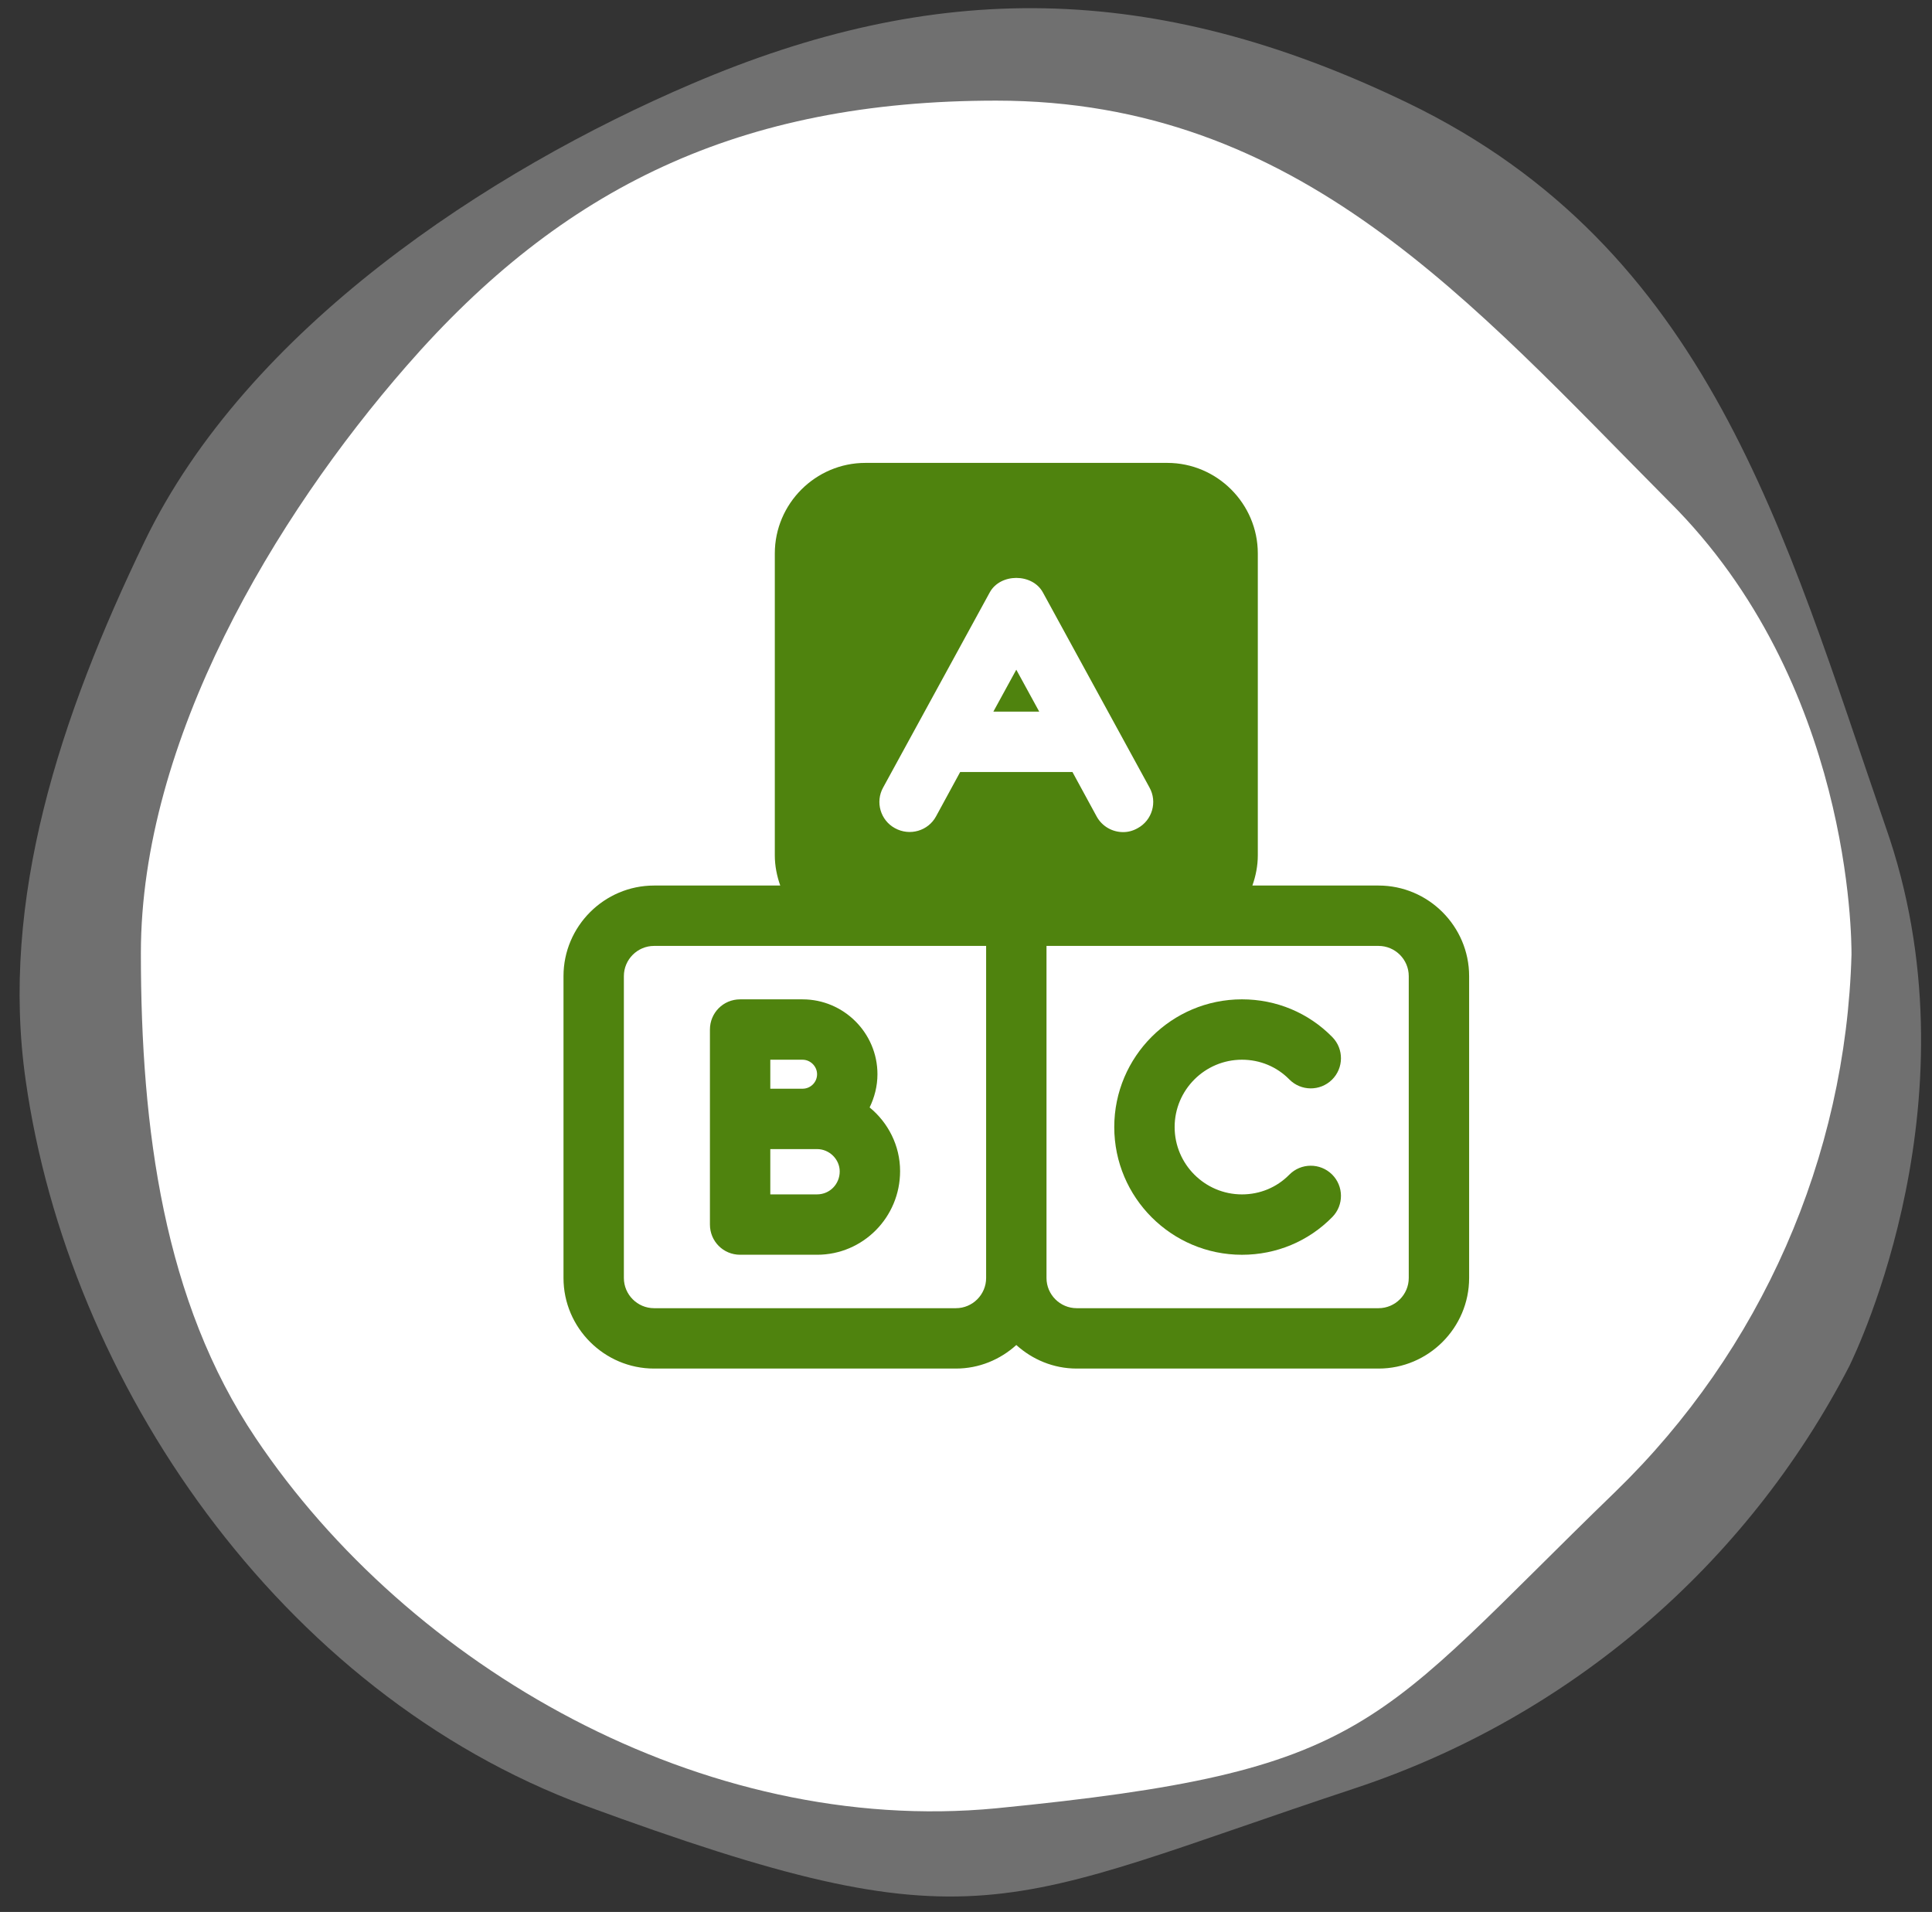 <?xml version="1.0" encoding="UTF-8"?>
<svg xmlns="http://www.w3.org/2000/svg" width="96" height="95" viewBox="0 0 96 95" fill="none">
  <rect x="0" y="0" width="96" height="95" fill="#333333" stroke="none"/>
  <path fill-rule="evenodd" clip-rule="evenodd" d="M29.1 89.725C48.641 96.897 49.709 94.684 67.342 88.849C77.949 85.327 86.759 77.8 91.894 67.873C92.26 67.114 98.396 54.403 93.688 41.058C88.649 26.461 84.935 12.348 69.948 5.113C57.237 -1.024 46.371 -0.967 34.382 4.162C24.266 8.48 12.284 16.341 7.185 26.901C2.972 35.628 -0.011 44.715 1.276 53.679C3.4 68.662 13.884 84.095 29.1 89.725Z" fill="white" fill-opacity="0.3"></path>
  <path fill-rule="evenodd" clip-rule="evenodd" d="M49.5 89.849C68.213 88.01 68.213 85.79 80.265 74.122C87.51 67.094 91.722 57.513 92 47.425C92 46.663 92 33.917 82.929 24.912C73.097 15.02 64.534 5 49.5 5C36.75 5 27.933 9.312 20.194 18.19C13.66 25.673 7 36.771 7 47.361C7 56.112 8.142 64.673 12.709 71.459C20.321 82.81 34.91 91.244 49.5 89.849Z" fill="white"></path>
  <path d="M36.776 62.345H40.6C42.88 62.345 44.725 60.485 44.725 58.19C44.725 56.915 44.126 55.775 43.211 55.025C43.45 54.53 43.6 53.975 43.6 53.375C43.6 51.32 41.92 49.655 39.88 49.655H36.776C35.935 49.655 35.276 50.33 35.276 51.155V60.845C35.276 61.67 35.935 62.345 36.776 62.345ZM38.276 52.655H39.88C40.27 52.655 40.6 52.985 40.6 53.375C40.6 53.78 40.27 54.095 39.88 54.095H38.276V52.655ZM38.276 57.095H40.6C41.215 57.095 41.725 57.605 41.725 58.205C41.725 58.835 41.23 59.345 40.6 59.345H38.276V57.095Z" fill="#4F830E"></path>
  <path d="M68.5 44H62.23C62.395 43.535 62.5 43.025 62.5 42.5V27.5C62.5 25.025 60.475 23 58 23H43C40.525 23 38.5 25.025 38.5 27.5V42.5C38.5 43.025 38.605 43.535 38.77 44H32.5C30.025 44 28 46.025 28 48.5V63.5C28 65.975 30.025 68 32.5 68H47.5C48.655 68 49.705 67.55 50.5 66.83C51.295 67.55 52.345 68 53.5 68H68.5C70.975 68 73 65.975 73 63.5V48.5C73 46.025 70.975 44 68.5 44ZM43.885 39.125L49.18 29.435C49.705 28.475 51.295 28.475 51.82 29.435L57.115 39.125C57.52 39.845 57.25 40.76 56.53 41.15C56.29 41.285 56.05 41.345 55.81 41.345C55.27 41.345 54.76 41.06 54.49 40.565L53.29 38.36H47.71L46.51 40.565C46.12 41.285 45.205 41.555 44.47 41.15C43.75 40.76 43.48 39.845 43.885 39.125ZM49 63.5C49 64.325 48.325 65 47.5 65H32.5C31.675 65 31 64.325 31 63.5V48.5C31 47.675 31.675 47 32.5 47H49V63.5ZM70 63.5C70 64.325 69.325 65 68.5 65H53.5C52.675 65 52 64.325 52 63.5V47H68.5C69.325 47 70 47.675 70 48.5V63.5Z" fill="#4F830E"></path>
  <path d="M50.499 33.275L49.359 35.36H51.639L50.499 33.275Z" fill="#4F830E"></path>
  <path d="M61.712 52.654C62.608 52.654 63.443 53.001 64.063 53.631C64.643 54.221 65.592 54.229 66.184 53.649C66.774 53.069 66.782 52.118 66.201 51.528C65.013 50.319 63.419 49.654 61.712 49.654C58.213 49.654 55.367 52.5 55.367 56C55.367 59.499 58.213 62.346 61.712 62.346C63.419 62.346 65.013 61.681 66.201 60.472C66.782 59.882 66.774 58.931 66.184 58.351C65.594 57.772 64.644 57.778 64.063 58.368C63.443 58.998 62.608 59.346 61.712 59.346C59.868 59.346 58.367 57.844 58.367 56C58.367 54.156 59.868 52.654 61.712 52.654Z" fill="#4F830E"></path>
</svg>
